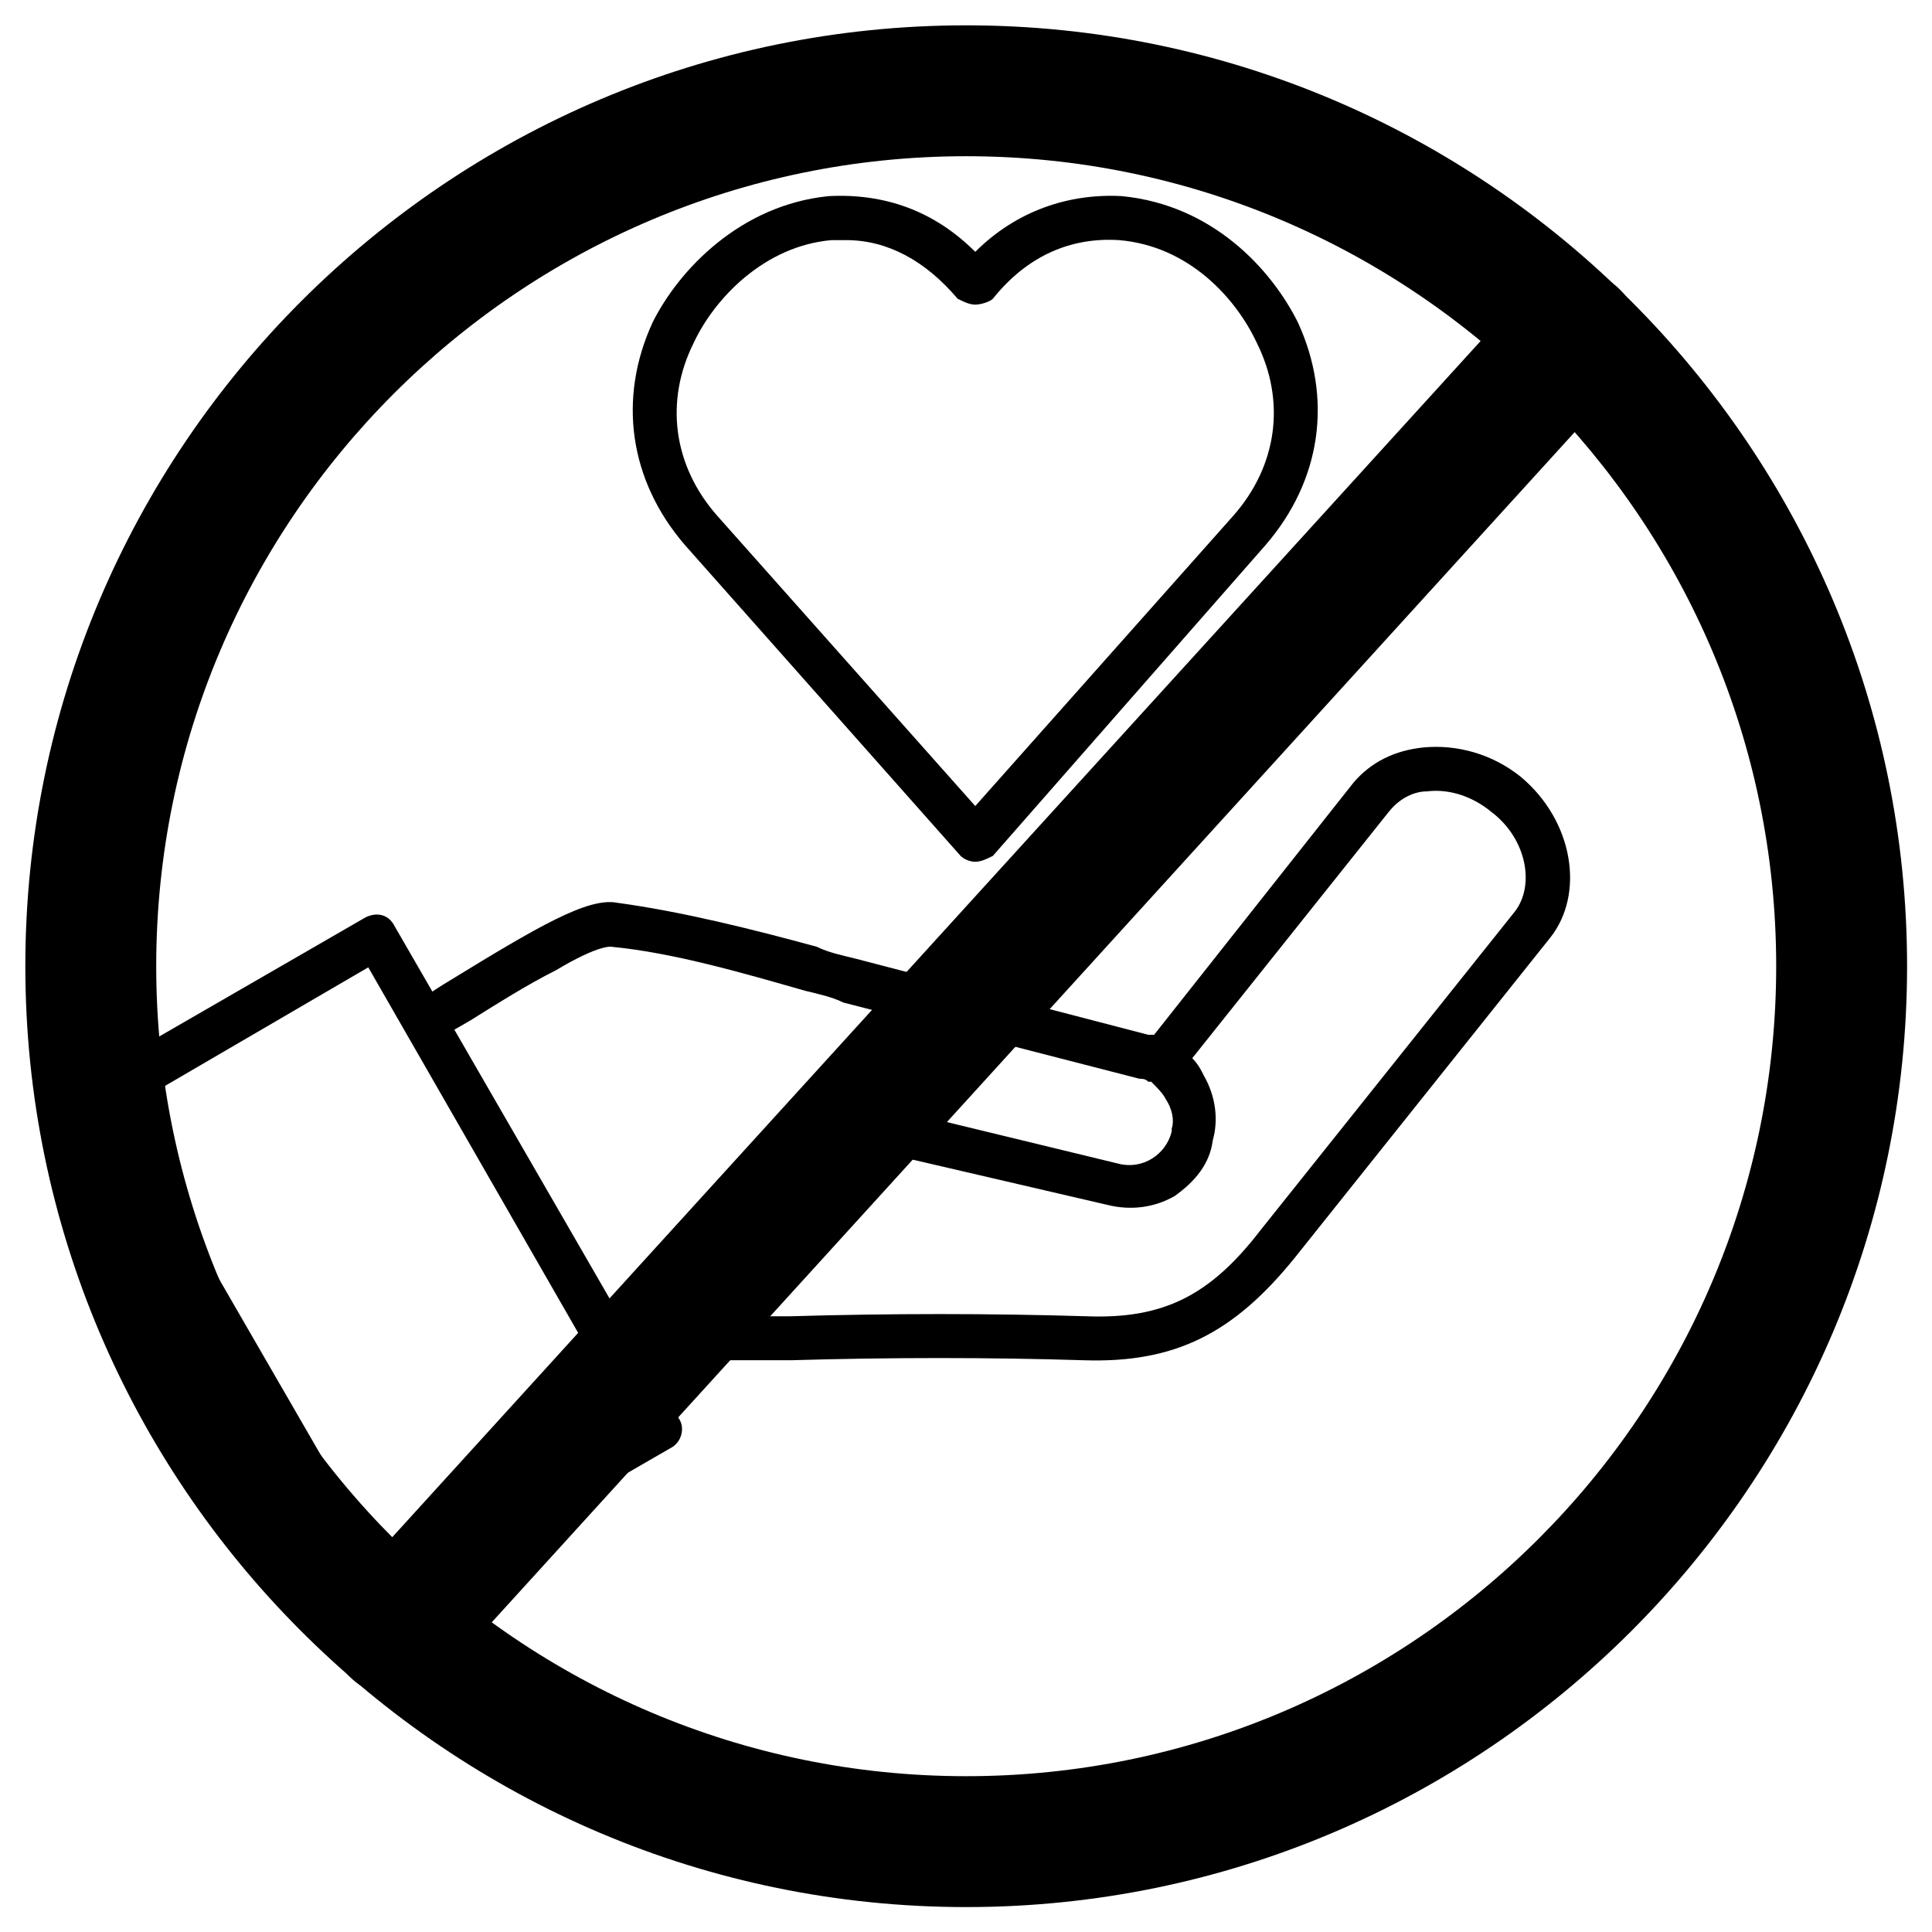 <?xml version="1.0" encoding="utf-8"?>
<svg xmlns="http://www.w3.org/2000/svg" height="1080" preserveAspectRatio="xMidYMid meet" version="1.0" viewBox="0 0 810 810" width="1080" zoomAndPan="magnify">
  <defs>
    <clipPath id="1e4fbc7466">
      <path clip-rule="nonzero" d="M 10.555 10.555 L 799.555 10.555 L 799.555 799.555 L 10.555 799.555 Z M 10.555 10.555"/>
    </clipPath>
    <clipPath id="202fc4eaaa">
      <path clip-rule="nonzero" d="M 29 383 L 286 383 L 286 677.25 L 29 677.25 Z M 29 383"/>
    </clipPath>
  </defs>
  <g clip-path="url(#1e4fbc7466)">
    <path d="M 405.086 65.496 C 217.836 65.496 65.496 217.836 65.496 405.086 C 65.496 592.34 217.836 744.676 405.086 744.676 C 592.332 744.676 744.676 592.34 744.676 405.086 C 744.676 217.836 592.332 65.496 405.086 65.496 Z M 405.086 799.551 C 187.574 799.551 10.621 622.598 10.621 405.086 C 10.621 187.574 187.574 10.621 405.086 10.621 C 622.59 10.621 799.551 187.574 799.551 405.086 C 799.551 622.598 622.59 799.551 405.086 799.551" fill="#000000" fill-opacity="1" fill-rule="nonzero"/>
  </g>
  <path d="M 165.984 710.98 C 159.402 710.98 152.789 708.621 147.527 703.836 C 136.32 693.645 135.504 676.289 145.699 665.082 L 639.488 122.379 C 649.691 111.172 667.039 110.348 678.254 120.551 C 689.457 130.746 690.273 148.102 680.078 159.305 L 186.289 702.012 C 180.871 707.961 173.445 710.98 165.984 710.98" fill="#000000" fill-opacity="1" fill-rule="nonzero"/>
  <path d="M 408.879 361.301 C 406.422 361.301 403.961 360.07 402.734 358.84 L 287.172 228.527 C 263.812 201.48 258.895 167.059 273.648 135.094 C 284.715 112.965 310.531 85.918 347.41 82.23 C 370.77 81 391.668 88.375 408.879 105.586 C 426.09 88.375 448.219 81 470.348 82.23 C 508.457 85.918 533.047 112.965 544.109 135.094 C 558.863 167.059 553.945 201.48 530.586 228.527 L 416.258 358.84 C 413.797 360.07 411.34 361.301 408.879 361.301 Z M 354.789 100.672 C 352.328 100.672 351.098 100.672 348.641 100.672 C 320.363 103.129 299.465 125.258 290.859 143.699 C 278.566 168.285 282.254 195.332 300.695 216.23 L 408.879 337.941 L 517.062 216.23 C 535.504 195.332 539.191 168.285 526.898 143.699 C 518.293 125.258 498.625 103.129 469.117 100.672 C 449.449 99.441 431.008 106.816 416.258 125.258 C 415.027 126.488 411.34 127.715 408.879 127.715 C 406.422 127.715 403.961 126.488 401.504 125.258 C 387.98 109.277 372 100.672 354.789 100.672 Z M 354.789 100.672" fill="#000000" fill-opacity="1" fill-rule="evenodd"/>
  <g clip-path="url(#202fc4eaaa)">
    <path d="M 156.859 677.25 C 156.859 677.25 155.629 677.25 154.398 677.25 C 151.941 676.02 150.711 674.793 149.48 672.332 L 30.234 467.027 C 29.004 464.566 29.004 462.109 29.004 459.648 C 30.234 457.191 31.461 454.73 33.922 453.504 L 153.172 384.656 C 158.086 382.199 163.004 383.43 165.465 388.344 L 284.715 594.883 C 287.172 598.57 285.941 604.715 281.023 607.176 L 161.777 676.02 C 160.547 677.25 159.316 677.25 156.859 677.25 Z M 51.133 465.797 L 160.547 655.121 L 263.812 596.109 L 154.398 405.559 Z M 51.133 465.797" fill="#000000" fill-opacity="1" fill-rule="evenodd"/>
  </g>
  <path d="M 257.668 575.211 C 255.207 575.211 251.52 573.98 250.289 570.293 C 247.832 566.605 249.062 560.457 252.75 558 L 261.355 553.082 C 263.812 551.852 265.043 551.852 266.273 551.852 C 287.172 551.852 310.531 551.852 331.43 551.852 C 373.227 550.625 415.027 550.625 455.598 551.852 C 487.559 553.082 507.23 543.246 528.129 516.199 L 635.086 382.199 C 643.691 371.133 640 351.465 625.25 340.398 C 617.871 334.254 608.039 330.562 598.203 331.793 C 593.285 331.793 587.137 334.254 582.223 340.398 L 499.852 443.668 C 502.312 446.125 503.543 448.586 504.77 451.043 C 509.688 459.648 510.918 469.484 508.457 478.09 C 507.23 487.926 501.082 495.301 492.477 501.449 C 483.871 506.367 474.035 507.594 464.203 505.137 L 342.492 476.859 C 337.574 475.633 335.117 470.715 336.348 465.797 C 337.574 460.879 342.492 458.422 347.41 458.422 L 469.117 487.926 C 478.953 490.383 488.789 484.238 491.246 474.402 C 491.246 473.172 491.246 473.172 491.246 473.172 C 492.477 469.484 491.246 464.566 488.789 460.879 C 487.559 458.422 485.102 455.961 482.641 453.504 C 481.414 453.504 481.414 453.504 481.414 453.504 C 480.184 452.273 478.953 452.273 477.723 452.273 L 353.559 420.309 C 348.641 417.852 342.492 416.621 337.574 415.391 C 311.758 408.016 282.254 399.41 256.438 396.949 C 256.438 396.949 251.52 395.723 233.078 406.785 C 220.785 412.934 207.262 421.539 197.426 427.688 C 191.281 431.375 186.363 433.832 182.676 436.293 C 178.988 438.75 172.84 437.52 170.383 432.602 C 167.922 428.914 169.152 422.77 174.07 420.309 C 176.527 419.078 181.445 415.391 187.594 411.703 C 225.703 388.344 246.602 376.051 258.895 378.512 C 285.941 382.199 315.449 389.574 342.492 396.949 C 347.41 399.41 353.559 400.641 358.477 401.867 L 481.414 433.832 C 482.641 433.832 482.641 433.832 483.871 433.832 L 567.469 328.105 C 574.844 319.5 584.68 314.582 596.973 313.352 C 610.496 312.125 625.25 315.812 637.543 325.648 C 659.672 344.086 664.59 374.82 649.836 393.262 L 542.883 527.266 C 517.062 559.23 492.477 571.523 454.367 570.293 C 415.027 569.062 373.227 569.062 331.43 570.293 C 310.531 570.293 289.629 570.293 268.73 570.293 L 262.586 573.98 C 261.355 575.211 260.125 575.211 257.668 575.211 Z M 257.668 575.211" fill="#000000" fill-opacity="1" fill-rule="evenodd"/>
</svg>